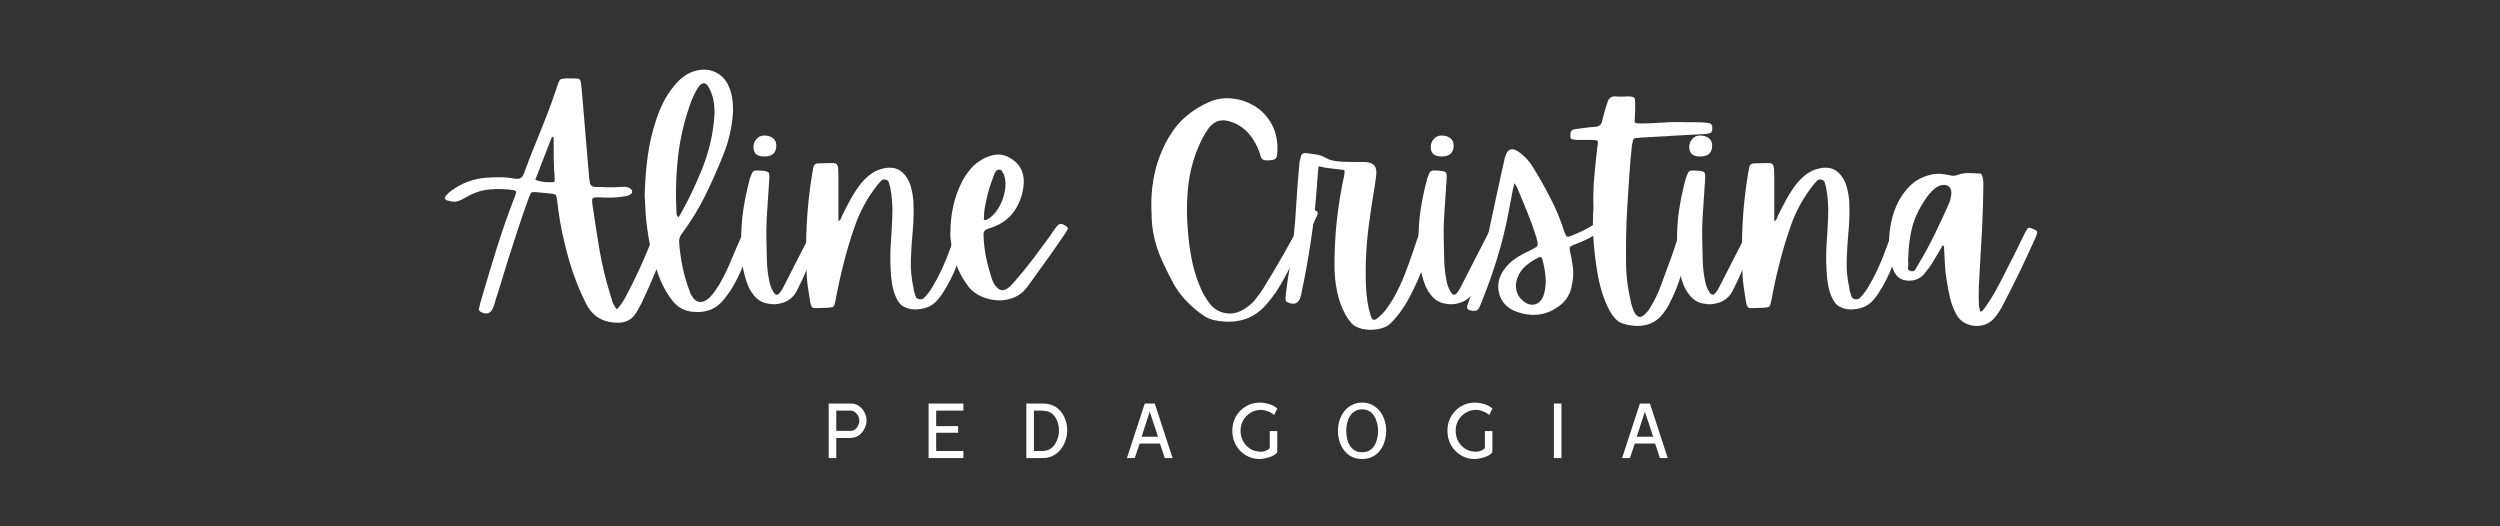 <svg xmlns="http://www.w3.org/2000/svg" xmlns:xlink="http://www.w3.org/1999/xlink" width="494" zoomAndPan="magnify" viewBox="0 0 370.5 78" height="104" preserveAspectRatio="xMidYMid meet" version="1.0"><rect x="0" y="0" width="370.5" height="78" fill="#333333" stroke="none"/><defs><g/></defs><g fill="#ffffff" fill-opacity="1"><g transform="translate(69.222, 44.942)"><g><path d="M 21.203 -1.344 C 21.305 -0.969 21.422 -0.586 21.547 -0.203 C 21.68 0.172 21.895 0.539 22.188 0.906 C 22.445 0.645 22.676 0.367 22.875 0.078 C 23.07 -0.211 23.25 -0.5 23.406 -0.781 C 25.508 -4.695 27.27 -8.773 28.688 -13.016 C 28.738 -13.18 28.789 -13.367 28.844 -13.578 C 28.945 -13.961 29.195 -14.102 29.594 -14 C 29.719 -13.945 29.836 -13.914 29.953 -13.906 C 30.078 -13.895 30.203 -13.875 30.328 -13.844 C 30.805 -13.738 30.992 -13.438 30.891 -12.938 C 30.754 -12.469 30.613 -11.988 30.469 -11.5 C 30.32 -11.02 30.172 -10.547 30.016 -10.078 C 29.41 -8.367 28.758 -6.676 28.062 -5 C 27.375 -3.32 26.633 -1.656 25.844 0 C 25.688 0.312 25.52 0.617 25.344 0.922 C 25.176 1.223 24.988 1.52 24.781 1.812 C 24.227 2.469 23.52 2.82 22.656 2.875 C 21.562 2.926 20.598 2.738 19.766 2.312 C 18.941 1.895 18.254 1.191 17.703 0.203 C 16.973 -1.242 16.344 -2.711 15.812 -4.203 C 15.289 -5.703 14.848 -7.227 14.484 -8.781 C 14.211 -9.852 13.984 -10.926 13.797 -12 C 13.617 -13.07 13.469 -14.145 13.344 -15.219 C 13.289 -15.695 13.219 -15.977 13.125 -16.062 C 13.031 -16.156 12.734 -16.227 12.234 -16.281 C 11.922 -16.312 11.613 -16.336 11.312 -16.359 C 11.008 -16.391 10.703 -16.422 10.391 -16.453 C 9.941 -16.504 9.664 -16.492 9.562 -16.422 C 9.457 -16.359 9.328 -16.117 9.172 -15.703 C 8.617 -14.18 8.086 -12.645 7.578 -11.094 C 7.066 -9.551 6.562 -7.988 6.062 -6.406 C 5.77 -5.469 5.477 -4.52 5.188 -3.562 C 4.906 -2.602 4.602 -1.641 4.281 -0.672 C 4.156 -0.191 4.023 0.227 3.891 0.594 C 3.523 1.531 2.895 1.754 2 1.266 C 1.789 1.129 1.711 0.969 1.766 0.781 C 1.797 0.656 1.828 0.52 1.859 0.375 C 1.898 0.227 1.938 0.078 1.969 -0.078 C 2.727 -2.703 3.516 -5.32 4.328 -7.938 C 5.141 -10.562 6.047 -13.16 7.047 -15.734 C 7.066 -15.816 7.098 -15.898 7.141 -15.984 C 7.18 -16.078 7.211 -16.164 7.234 -16.25 C 7.336 -16.539 7.223 -16.711 6.891 -16.766 C 5.648 -16.941 4.441 -16.973 3.266 -16.859 C 2.086 -16.742 0.945 -16.359 -0.156 -15.703 C -0.289 -15.617 -0.426 -15.547 -0.562 -15.484 C -0.707 -15.422 -0.859 -15.348 -1.016 -15.266 C -1.336 -15.109 -1.648 -15.035 -1.953 -15.047 C -2.254 -15.055 -2.562 -15.113 -2.875 -15.219 C -3.344 -15.352 -3.422 -15.602 -3.109 -15.969 C -2.867 -16.258 -2.594 -16.508 -2.281 -16.719 C -0.727 -17.844 0.988 -18.473 2.875 -18.609 C 3.582 -18.66 4.297 -18.68 5.016 -18.672 C 5.734 -18.66 6.461 -18.586 7.203 -18.453 C 7.773 -18.367 8.164 -18.594 8.375 -19.125 C 9.133 -21.164 9.926 -23.188 10.75 -25.188 C 11.582 -27.195 12.352 -29.227 13.062 -31.281 C 13.164 -31.539 13.242 -31.789 13.297 -32.031 C 13.504 -32.656 13.672 -33.023 13.797 -33.141 C 13.93 -33.266 14.328 -33.328 14.984 -33.328 C 15.641 -33.328 16.094 -33.316 16.344 -33.297 C 16.594 -33.285 16.75 -33.16 16.812 -32.922 C 16.883 -32.691 16.945 -32.234 17 -31.547 C 17.176 -29.367 17.359 -27.195 17.547 -25.031 C 17.734 -22.875 17.914 -20.719 18.094 -18.562 C 18.094 -18.488 18.102 -18.406 18.125 -18.312 C 18.156 -18.219 18.172 -18.117 18.172 -18.016 C 18.203 -17.516 18.492 -17.254 19.047 -17.234 C 19.648 -17.234 20.258 -17.219 20.875 -17.188 C 21.488 -17.164 22.098 -17.18 22.703 -17.234 C 22.91 -17.254 23.125 -17.266 23.344 -17.266 C 23.57 -17.266 23.789 -17.211 24 -17.109 C 24.133 -17.035 24.242 -16.957 24.328 -16.875 C 24.422 -16.801 24.469 -16.688 24.469 -16.531 C 24.469 -16.395 24.422 -16.289 24.328 -16.219 C 24.242 -16.156 24.148 -16.098 24.047 -16.047 C 23.91 -15.973 23.754 -15.922 23.578 -15.891 C 23.41 -15.867 23.25 -15.844 23.094 -15.812 C 22.488 -15.707 21.879 -15.656 21.266 -15.656 C 20.648 -15.656 20.039 -15.672 19.438 -15.703 C 18.988 -15.703 18.719 -15.656 18.625 -15.562 C 18.531 -15.469 18.508 -15.195 18.562 -14.75 C 18.883 -12.5 19.234 -10.25 19.609 -8 C 19.992 -5.758 20.523 -3.539 21.203 -1.344 Z M 12.594 -24.703 C 12.164 -23.629 11.75 -22.562 11.344 -21.5 C 10.938 -20.438 10.523 -19.367 10.109 -18.297 C 10.504 -18.141 10.879 -18.039 11.234 -18 C 11.586 -17.957 11.938 -17.938 12.281 -17.938 C 12.645 -17.914 12.859 -17.938 12.922 -18 C 12.984 -18.062 13.004 -18.289 12.984 -18.688 C 12.898 -19.551 12.852 -20.426 12.844 -21.312 C 12.832 -22.207 12.828 -23.102 12.828 -24 C 12.828 -24.102 12.832 -24.219 12.844 -24.344 C 12.852 -24.477 12.77 -24.598 12.594 -24.703 Z M 12.594 -24.703 "/></g></g></g><g fill="#ffffff" fill-opacity="1"><g transform="translate(97.071, 44.942)"><g><path d="M -1.375 -13.094 C -1.406 -13.625 -1.43 -14.145 -1.453 -14.656 C -1.484 -15.164 -1.508 -15.602 -1.531 -15.969 C -1.477 -18.02 -1.328 -19.969 -1.078 -21.812 C -0.828 -23.664 -0.398 -25.484 0.203 -27.266 C 0.484 -28.129 0.828 -28.969 1.234 -29.781 C 1.641 -30.594 2.133 -31.352 2.719 -32.062 C 3.188 -32.695 3.723 -33.227 4.328 -33.656 C 4.93 -34.094 5.641 -34.391 6.453 -34.547 C 7.422 -34.723 8.312 -34.594 9.125 -34.156 C 9.938 -33.727 10.539 -33.055 10.938 -32.141 C 11.227 -31.461 11.41 -30.773 11.484 -30.078 C 11.566 -29.379 11.582 -28.676 11.531 -27.969 C 11.375 -25.977 10.926 -24.039 10.188 -22.156 C 9.352 -20.051 8.441 -17.992 7.453 -15.984 C 6.473 -13.984 5.301 -12.078 3.938 -10.266 C 3.676 -9.898 3.555 -9.52 3.578 -9.125 C 3.66 -7.844 3.832 -6.578 4.094 -5.328 C 4.352 -4.086 4.719 -2.863 5.188 -1.656 C 5.188 -1.602 5.195 -1.551 5.219 -1.5 C 5.25 -1.445 5.281 -1.395 5.312 -1.344 C 6.02 0.02 6.953 0.18 8.109 -0.859 C 8.391 -1.148 8.648 -1.469 8.891 -1.812 C 9.129 -2.156 9.352 -2.492 9.562 -2.828 C 10.219 -3.984 10.797 -5.172 11.297 -6.391 C 11.797 -7.609 12.316 -8.812 12.859 -10 C 12.91 -10.102 12.957 -10.207 13 -10.312 C 13.039 -10.414 13.086 -10.52 13.141 -10.625 C 13.297 -10.969 13.523 -11.176 13.828 -11.25 C 14.129 -11.332 14.438 -11.27 14.75 -11.062 C 14.883 -10.977 14.953 -10.859 14.953 -10.703 C 14.922 -10.566 14.895 -10.461 14.875 -10.391 C 14.32 -8.941 13.773 -7.492 13.234 -6.047 C 12.703 -4.609 12.031 -3.234 11.219 -1.922 C 11.062 -1.691 10.895 -1.461 10.719 -1.234 C 10.551 -1.016 10.391 -0.801 10.234 -0.594 C 9.629 0.164 8.938 0.691 8.156 0.984 C 7.383 1.273 6.531 1.367 5.594 1.266 C 4.383 1.16 3.398 0.633 2.641 -0.312 C 2.141 -0.945 1.703 -1.617 1.328 -2.328 C 0.961 -3.035 0.648 -3.77 0.391 -4.531 C -0.109 -5.914 -0.492 -7.32 -0.766 -8.75 C -1.047 -10.176 -1.25 -11.625 -1.375 -13.094 Z M 3.188 -13.344 C 3.188 -13.258 3.195 -13.164 3.219 -13.062 C 3.25 -12.957 3.344 -12.852 3.5 -12.75 C 3.633 -12.957 3.754 -13.16 3.859 -13.359 C 3.961 -13.555 4.066 -13.742 4.172 -13.922 C 4.691 -14.867 5.176 -15.828 5.625 -16.797 C 6.07 -17.766 6.504 -18.75 6.922 -19.75 C 7.453 -21.062 7.879 -22.398 8.203 -23.766 C 8.523 -25.129 8.727 -26.52 8.812 -27.938 C 8.844 -28.613 8.801 -29.273 8.688 -29.922 C 8.582 -30.566 8.375 -31.203 8.062 -31.828 C 7.562 -32.828 7 -32.867 6.375 -31.953 C 6.164 -31.629 5.984 -31.301 5.828 -30.969 C 5.672 -30.645 5.523 -30.316 5.391 -29.984 C 4.391 -27.273 3.734 -24.535 3.422 -21.766 C 3.109 -19.004 3.031 -16.195 3.188 -13.344 Z M 3.188 -13.344 "/></g></g></g><g fill="#ffffff" fill-opacity="1"><g transform="translate(110.051, 44.942)"><g><path d="M 11.562 -11.531 C 11.883 -11.395 12.035 -11.227 12.016 -11.031 C 12.004 -10.832 11.945 -10.629 11.844 -10.422 C 11.375 -9.328 10.895 -8.211 10.406 -7.078 C 9.914 -5.953 9.426 -4.828 8.938 -3.703 C 8.77 -3.359 8.609 -3.02 8.453 -2.688 C 8.297 -2.363 8.129 -2.031 7.953 -1.688 C 7.504 -0.926 6.879 -0.398 6.078 -0.109 C 5.273 0.172 4.453 0.219 3.609 0.031 C 2.773 -0.145 2.098 -0.586 1.578 -1.297 C 1.234 -1.742 0.961 -2.219 0.766 -2.719 C 0.566 -3.219 0.406 -3.727 0.281 -4.25 C 0.062 -5.062 -0.078 -5.883 -0.141 -6.719 C -0.203 -7.562 -0.223 -8.352 -0.203 -9.094 C -0.223 -10.719 -0.125 -12.273 0.094 -13.766 C 0.32 -15.266 0.629 -16.75 1.016 -18.219 C 1.047 -18.375 1.094 -18.531 1.156 -18.688 C 1.227 -18.844 1.289 -19 1.344 -19.156 C 1.469 -19.531 1.711 -19.703 2.078 -19.672 C 2.16 -19.672 2.227 -19.672 2.281 -19.672 C 2.332 -19.672 2.383 -19.672 2.438 -19.672 C 3.227 -19.641 3.691 -19.551 3.828 -19.406 C 3.973 -19.27 4.008 -18.82 3.938 -18.062 C 3.832 -16.488 3.727 -14.926 3.625 -13.375 C 3.52 -11.832 3.492 -10.285 3.547 -8.734 C 3.566 -7.867 3.586 -7.008 3.609 -6.156 C 3.641 -5.301 3.734 -4.457 3.891 -3.625 C 3.941 -3.281 4.02 -2.945 4.125 -2.625 C 4.227 -2.312 4.363 -2.016 4.531 -1.734 C 4.863 -1.129 5.219 -1.102 5.594 -1.656 C 5.75 -1.863 5.883 -2.082 6 -2.312 C 6.113 -2.551 6.238 -2.789 6.375 -3.031 C 7.031 -4.289 7.676 -5.555 8.312 -6.828 C 8.957 -8.098 9.609 -9.363 10.266 -10.625 C 10.297 -10.695 10.328 -10.766 10.359 -10.828 C 10.398 -10.898 10.438 -10.977 10.469 -11.062 C 10.645 -11.395 10.789 -11.582 10.906 -11.625 C 11.031 -11.664 11.25 -11.633 11.562 -11.531 Z M 3.312 -21.75 C 2.207 -21.727 1.641 -22.164 1.609 -23.062 C 1.586 -23.551 1.734 -23.973 2.047 -24.328 C 2.359 -24.68 2.738 -24.859 3.188 -24.859 C 3.738 -24.859 4.176 -24.727 4.5 -24.469 C 4.832 -24.207 5 -23.844 5 -23.375 C 5 -22.32 4.438 -21.781 3.312 -21.75 Z M 3.312 -21.75 "/></g></g></g><g fill="#ffffff" fill-opacity="1"><g transform="translate(120.553, 44.942)"><g><path d="M 22.109 -11.484 C 22.473 -11.41 22.707 -11.312 22.812 -11.188 C 22.926 -11.07 22.926 -10.832 22.812 -10.469 C 22.395 -8.863 21.895 -7.301 21.312 -5.781 C 20.738 -4.258 20.008 -2.816 19.125 -1.453 C 18.75 -0.898 18.367 -0.441 17.984 -0.078 C 17.43 0.422 16.723 0.734 15.859 0.859 C 14.992 0.992 14.234 0.906 13.578 0.594 C 13.203 0.438 12.91 0.211 12.703 -0.078 C 12.492 -0.367 12.312 -0.695 12.156 -1.062 C 11.914 -1.664 11.742 -2.285 11.641 -2.922 C 11.535 -3.566 11.473 -4.219 11.453 -4.875 C 11.367 -6.219 11.375 -7.551 11.469 -8.875 C 11.562 -10.195 11.633 -11.523 11.688 -12.859 C 11.758 -14.305 11.656 -15.75 11.375 -17.188 C 11.32 -17.406 11.258 -17.633 11.188 -17.875 C 11.125 -18.125 10.945 -18.273 10.656 -18.328 C 10.395 -18.379 10.188 -18.32 10.031 -18.156 C 9.875 -17.988 9.719 -17.812 9.562 -17.625 C 8.062 -15.758 6.922 -13.703 6.141 -11.453 C 5.504 -9.641 4.953 -7.805 4.484 -5.953 C 4.016 -4.109 3.609 -2.254 3.266 -0.391 C 3.16 0.129 3.055 0.426 2.953 0.5 C 2.848 0.582 2.547 0.641 2.047 0.672 C 1.859 0.672 1.672 0.676 1.484 0.688 C 1.305 0.695 1.125 0.703 0.938 0.703 C 0.344 0.754 -0.023 0.723 -0.172 0.609 C -0.316 0.492 -0.43 0.16 -0.516 -0.391 C -0.617 -1.078 -0.723 -1.758 -0.828 -2.438 C -0.93 -3.125 -0.992 -3.805 -1.016 -4.484 C -1.129 -6.973 -1.117 -9.457 -0.984 -11.938 C -0.848 -14.414 -0.57 -16.891 -0.156 -19.359 C -0.156 -19.461 -0.133 -19.566 -0.094 -19.672 C -0.062 -19.773 -0.047 -19.879 -0.047 -19.984 C 0.016 -20.516 0.316 -20.766 0.859 -20.734 C 1.492 -20.734 2.164 -20.75 2.875 -20.781 C 3.344 -20.801 3.602 -20.562 3.656 -20.062 C 3.688 -19.719 3.703 -19.414 3.703 -19.156 C 3.703 -18.188 3.703 -17.207 3.703 -16.219 C 3.703 -15.238 3.703 -14.254 3.703 -13.266 C 3.703 -13.098 3.703 -12.922 3.703 -12.734 C 3.703 -12.555 3.703 -12.352 3.703 -12.125 C 3.91 -12.281 4.047 -12.445 4.109 -12.625 C 4.172 -12.812 4.242 -12.984 4.328 -13.141 C 4.723 -13.953 5.133 -14.742 5.562 -15.516 C 6 -16.297 6.492 -17.039 7.047 -17.75 C 7.492 -18.289 7.984 -18.758 8.516 -19.156 C 9.055 -19.551 9.68 -19.828 10.391 -19.984 C 11.961 -20.348 13.156 -19.82 13.969 -18.406 C 14.227 -17.938 14.414 -17.438 14.531 -16.906 C 14.656 -16.383 14.742 -15.863 14.797 -15.344 C 14.848 -14.582 14.863 -13.82 14.844 -13.062 C 14.832 -12.301 14.789 -11.539 14.719 -10.781 C 14.582 -9.363 14.488 -7.938 14.438 -6.5 C 14.383 -5.07 14.516 -3.656 14.828 -2.25 C 14.828 -2.164 14.832 -2.086 14.844 -2.016 C 14.863 -1.953 14.883 -1.883 14.906 -1.812 C 14.988 -1.57 15.062 -1.32 15.125 -1.062 C 15.188 -0.801 15.379 -0.645 15.703 -0.594 C 15.984 -0.539 16.223 -0.613 16.422 -0.812 C 16.617 -1.008 16.797 -1.211 16.953 -1.422 C 17.211 -1.734 17.445 -2.078 17.656 -2.453 C 17.875 -2.836 18.086 -3.211 18.297 -3.578 C 18.898 -4.734 19.438 -5.914 19.906 -7.125 C 20.375 -8.332 20.82 -9.551 21.25 -10.781 C 21.301 -10.988 21.367 -11.176 21.453 -11.344 C 21.547 -11.52 21.766 -11.566 22.109 -11.484 Z M 22.109 -11.484 "/></g></g></g><g fill="#ffffff" fill-opacity="1"><g transform="translate(141.478, 44.942)"><g><path d="M 16.484 -11.453 C 16.742 -11.297 16.832 -11.133 16.75 -10.969 C 16.676 -10.812 16.586 -10.656 16.484 -10.5 C 15.566 -9.133 14.629 -7.785 13.672 -6.453 C 12.711 -5.117 11.75 -3.781 10.781 -2.438 C 10.207 -1.676 9.523 -1.141 8.734 -0.828 C 7.941 -0.516 7.133 -0.383 6.312 -0.438 C 5.488 -0.488 4.707 -0.676 3.969 -1 C 3.238 -1.332 2.633 -1.773 2.156 -2.328 C 1.457 -3.211 0.895 -4.16 0.469 -5.172 C 0.051 -6.18 -0.25 -7.25 -0.438 -8.375 C -0.508 -8.77 -0.566 -9.172 -0.609 -9.578 C -0.648 -9.984 -0.656 -10.395 -0.625 -10.812 C -0.602 -12.07 -0.453 -13.312 -0.172 -14.531 C 0.098 -15.75 0.535 -16.938 1.141 -18.094 C 1.484 -18.75 1.895 -19.359 2.375 -19.922 C 2.863 -20.492 3.438 -20.961 4.094 -21.328 C 4.82 -21.742 5.551 -21.977 6.281 -22.031 C 7.02 -22.082 7.758 -21.859 8.5 -21.359 C 9.227 -20.859 9.723 -20.254 9.984 -19.547 C 10.254 -18.836 10.32 -18.051 10.188 -17.188 C 9.957 -15.645 9.414 -14.348 8.562 -13.297 C 7.707 -12.242 6.52 -11.5 5 -11.062 C 4.5 -10.926 4.258 -10.625 4.281 -10.156 C 4.312 -9.02 4.438 -7.906 4.656 -6.812 C 4.883 -5.727 5.172 -4.664 5.516 -3.625 C 5.672 -3.145 5.914 -2.723 6.25 -2.359 C 6.727 -1.859 7.254 -1.805 7.828 -2.203 C 8.035 -2.336 8.219 -2.488 8.375 -2.656 C 8.531 -2.82 8.691 -3 8.859 -3.188 C 9.797 -4.258 10.695 -5.363 11.562 -6.5 C 12.426 -7.645 13.281 -8.797 14.125 -9.953 C 14.281 -10.191 14.441 -10.438 14.609 -10.688 C 14.785 -10.938 14.961 -11.176 15.141 -11.406 C 15.359 -11.645 15.555 -11.766 15.734 -11.766 C 15.922 -11.766 16.172 -11.66 16.484 -11.453 Z M 4.922 -16.25 C 4.766 -15.625 4.625 -14.988 4.5 -14.344 C 4.383 -13.695 4.328 -13.035 4.328 -12.359 C 4.461 -12.328 4.57 -12.32 4.656 -12.344 C 4.75 -12.375 4.836 -12.414 4.922 -12.469 C 5.547 -12.832 6.082 -13.395 6.531 -14.156 C 6.977 -14.926 7.281 -15.742 7.438 -16.609 C 7.594 -17.473 7.566 -18.242 7.359 -18.922 C 7.328 -18.953 7.312 -18.984 7.312 -19.016 C 7.312 -19.055 7.301 -19.094 7.281 -19.125 C 7.195 -19.281 7.109 -19.43 7.016 -19.578 C 6.93 -19.723 6.797 -19.797 6.609 -19.797 C 6.422 -19.816 6.273 -19.758 6.172 -19.625 C 6.066 -19.5 5.977 -19.359 5.906 -19.203 C 5.719 -18.703 5.535 -18.207 5.359 -17.719 C 5.191 -17.238 5.047 -16.75 4.922 -16.25 Z M 4.922 -16.25 "/></g></g></g><g fill="#ffffff" fill-opacity="1"><g transform="translate(156.307, 44.942)"><g/></g></g><g fill="#ffffff" fill-opacity="1"><g transform="translate(168.658, 44.942)"><g><path d="M 2.25 -10.469 C 2.133 -11.094 2.062 -11.734 2.031 -12.391 C 2.008 -13.047 1.988 -13.691 1.969 -14.328 C 1.938 -16.129 2.125 -17.875 2.531 -19.562 C 2.938 -21.258 3.586 -22.895 4.484 -24.469 C 5.223 -25.758 6.113 -26.848 7.156 -27.734 C 8.207 -28.629 9.398 -29.352 10.734 -29.906 C 11.766 -30.32 12.844 -30.469 13.969 -30.344 C 15.094 -30.227 16.145 -29.883 17.125 -29.312 C 18.113 -28.738 18.926 -27.953 19.562 -26.953 C 20.207 -25.953 20.57 -24.77 20.656 -23.406 C 20.656 -23.227 20.656 -23.004 20.656 -22.734 C 20.656 -22.023 20.562 -21.586 20.375 -21.422 C 20.195 -21.254 19.754 -21.172 19.047 -21.172 C 18.566 -21.172 18.273 -21.379 18.172 -21.797 C 17.91 -22.742 17.531 -23.582 17.031 -24.312 C 16.613 -24.969 16.113 -25.52 15.531 -25.969 C 14.957 -26.414 14.305 -26.742 13.578 -26.953 C 12.285 -27.348 11.234 -26.992 10.422 -25.891 C 10.035 -25.336 9.695 -24.766 9.406 -24.172 C 9.113 -23.586 8.848 -22.977 8.609 -22.344 C 7.93 -20.457 7.516 -18.535 7.359 -16.578 C 7.203 -14.629 7.211 -12.672 7.391 -10.703 C 7.492 -9.336 7.672 -7.992 7.922 -6.672 C 8.172 -5.348 8.547 -4.055 9.047 -2.797 C 9.234 -2.316 9.441 -1.852 9.672 -1.406 C 9.91 -0.969 10.176 -0.551 10.469 -0.156 C 11.094 0.738 11.906 1.273 12.906 1.453 C 13.906 1.641 14.863 1.43 15.781 0.828 C 16.383 0.461 16.898 0.02 17.328 -0.5 C 17.766 -1.031 18.164 -1.582 18.531 -2.156 C 20.625 -5.539 22.594 -8.992 24.438 -12.516 C 24.508 -12.672 24.582 -12.82 24.656 -12.969 C 24.738 -13.113 24.82 -13.266 24.906 -13.422 C 25.094 -13.805 25.422 -13.945 25.891 -13.844 C 26.285 -13.77 26.52 -13.664 26.594 -13.531 C 26.676 -13.406 26.625 -13.156 26.438 -12.781 C 25.883 -11.582 25.285 -10.395 24.641 -9.219 C 24.004 -8.051 23.367 -6.879 22.734 -5.703 C 22.367 -5.023 22.008 -4.359 21.656 -3.703 C 21.301 -3.047 20.914 -2.391 20.5 -1.734 C 20.051 -1.098 19.551 -0.453 19 0.203 C 17.926 1.398 16.734 2.16 15.422 2.484 C 14.109 2.816 12.707 2.816 11.219 2.484 C 10.738 2.379 10.301 2.203 9.906 1.953 C 9.52 1.703 9.145 1.43 8.781 1.141 C 8.094 0.586 7.457 -0.004 6.875 -0.641 C 6.301 -1.285 5.789 -1.988 5.344 -2.75 C 4.664 -3.988 4.047 -5.234 3.484 -6.484 C 2.922 -7.742 2.508 -9.07 2.25 -10.469 Z M 2.25 -10.469 "/></g></g></g><g fill="#ffffff" fill-opacity="1"><g transform="translate(191.628, 44.942)"><g><path d="M 7.594 -19 C 7.594 -19.102 7.602 -19.211 7.625 -19.328 C 7.656 -19.453 7.645 -19.594 7.594 -19.75 C 6.969 -19.832 6.332 -19.906 5.688 -19.969 C 5.039 -20.031 4.406 -20.141 3.781 -20.297 C 3.727 -19.691 3.676 -19.109 3.625 -18.547 C 3.57 -17.984 3.531 -17.426 3.5 -16.875 C 3.312 -14.281 3.02 -11.691 2.625 -9.109 C 2.238 -6.523 1.77 -3.945 1.219 -1.375 C 1.219 -1.32 1.211 -1.27 1.203 -1.219 C 1.191 -1.164 1.172 -1.113 1.141 -1.062 C 0.879 0.008 0.238 0.32 -0.781 -0.125 C -0.938 -0.176 -1.031 -0.258 -1.062 -0.375 C -1.094 -0.488 -1.109 -0.613 -1.109 -0.75 C -1.078 -1.25 -1.023 -1.742 -0.953 -2.234 C -0.891 -2.734 -0.82 -3.234 -0.75 -3.734 C -0.406 -5.629 -0.133 -7.531 0.062 -9.438 C 0.258 -11.352 0.41 -13.281 0.516 -15.219 C 0.566 -16.145 0.629 -17.055 0.703 -17.953 C 0.785 -18.859 0.863 -19.758 0.938 -20.656 C 0.938 -20.812 0.957 -20.961 1 -21.109 C 1.039 -21.254 1.078 -21.391 1.109 -21.516 C 1.16 -22.098 1.484 -22.336 2.078 -22.234 C 2.555 -22.18 3.016 -22.117 3.453 -22.047 C 3.898 -21.984 4.336 -21.832 4.766 -21.594 C 5.148 -21.363 5.562 -21.207 6 -21.125 C 6.438 -21.051 6.875 -21 7.312 -20.969 C 7.844 -20.945 8.367 -20.938 8.891 -20.938 C 9.41 -20.938 9.938 -20.938 10.469 -20.938 C 11.195 -20.938 11.711 -20.77 12.016 -20.438 C 12.316 -20.113 12.414 -19.582 12.312 -18.844 C 12.188 -17.844 12.035 -16.836 11.859 -15.828 C 11.691 -14.828 11.539 -13.828 11.406 -12.828 C 11.145 -11.098 10.961 -9.375 10.859 -7.656 C 10.754 -5.938 10.738 -4.211 10.812 -2.484 C 10.844 -1.773 10.91 -1.055 11.016 -0.328 C 11.117 0.391 11.273 1.086 11.484 1.766 C 11.617 2.191 11.77 2.422 11.938 2.453 C 12.113 2.492 12.359 2.367 12.672 2.078 C 13.141 1.691 13.551 1.25 13.906 0.75 C 14.258 0.25 14.594 -0.258 14.906 -0.781 C 15.539 -1.914 16.086 -3.07 16.547 -4.25 C 17.004 -5.426 17.441 -6.633 17.859 -7.875 C 18.117 -8.688 18.398 -9.504 18.703 -10.328 C 19.004 -11.148 19.301 -11.969 19.594 -12.781 C 19.645 -12.914 19.703 -13.055 19.766 -13.203 C 19.836 -13.348 19.953 -13.43 20.109 -13.453 C 20.336 -13.453 20.578 -13.438 20.828 -13.406 C 21.078 -13.383 21.305 -13.312 21.516 -13.188 C 21.598 -13.125 21.641 -13.047 21.641 -12.953 C 21.641 -12.867 21.625 -12.773 21.594 -12.672 C 21.539 -12.461 21.488 -12.25 21.438 -12.031 C 21.383 -11.82 21.332 -11.613 21.281 -11.406 C 20.727 -9.594 20.145 -7.805 19.531 -6.047 C 18.914 -4.297 18.16 -2.582 17.266 -0.906 C 16.898 -0.195 16.488 0.473 16.031 1.109 C 15.57 1.754 15.055 2.367 14.484 2.953 C 14.035 3.398 13.414 3.691 12.625 3.828 C 11.844 3.973 11.078 3.969 10.328 3.812 C 9.578 3.656 9.02 3.367 8.656 2.953 C 8.312 2.555 8.008 2.125 7.75 1.656 C 7.176 0.582 6.77 -0.539 6.531 -1.719 C 6.289 -2.906 6.16 -4.102 6.141 -5.312 C 6.109 -9.875 6.594 -14.438 7.594 -19 Z M 7.594 -19 "/></g></g></g><g fill="#ffffff" fill-opacity="1"><g transform="translate(210.43, 44.942)"><g><path d="M 11.562 -11.531 C 11.883 -11.395 12.035 -11.227 12.016 -11.031 C 12.004 -10.832 11.945 -10.629 11.844 -10.422 C 11.375 -9.328 10.895 -8.211 10.406 -7.078 C 9.914 -5.953 9.426 -4.828 8.938 -3.703 C 8.77 -3.359 8.609 -3.02 8.453 -2.688 C 8.297 -2.363 8.129 -2.031 7.953 -1.688 C 7.504 -0.926 6.879 -0.398 6.078 -0.109 C 5.273 0.172 4.453 0.219 3.609 0.031 C 2.773 -0.145 2.098 -0.586 1.578 -1.297 C 1.234 -1.742 0.961 -2.219 0.766 -2.719 C 0.566 -3.219 0.406 -3.727 0.281 -4.25 C 0.062 -5.062 -0.078 -5.883 -0.141 -6.719 C -0.203 -7.562 -0.223 -8.352 -0.203 -9.094 C -0.223 -10.719 -0.125 -12.273 0.094 -13.766 C 0.32 -15.266 0.629 -16.75 1.016 -18.219 C 1.047 -18.375 1.094 -18.531 1.156 -18.688 C 1.227 -18.844 1.289 -19 1.344 -19.156 C 1.469 -19.531 1.711 -19.703 2.078 -19.672 C 2.16 -19.672 2.227 -19.672 2.281 -19.672 C 2.332 -19.672 2.383 -19.672 2.438 -19.672 C 3.227 -19.641 3.691 -19.551 3.828 -19.406 C 3.973 -19.27 4.008 -18.82 3.938 -18.062 C 3.832 -16.488 3.727 -14.926 3.625 -13.375 C 3.52 -11.832 3.492 -10.285 3.547 -8.734 C 3.566 -7.867 3.586 -7.008 3.609 -6.156 C 3.641 -5.301 3.734 -4.457 3.891 -3.625 C 3.941 -3.281 4.02 -2.945 4.125 -2.625 C 4.227 -2.312 4.363 -2.016 4.531 -1.734 C 4.863 -1.129 5.219 -1.102 5.594 -1.656 C 5.75 -1.863 5.883 -2.082 6 -2.312 C 6.113 -2.551 6.238 -2.789 6.375 -3.031 C 7.031 -4.289 7.676 -5.555 8.312 -6.828 C 8.957 -8.098 9.609 -9.363 10.266 -10.625 C 10.297 -10.695 10.328 -10.766 10.359 -10.828 C 10.398 -10.898 10.438 -10.977 10.469 -11.062 C 10.645 -11.395 10.789 -11.582 10.906 -11.625 C 11.031 -11.664 11.25 -11.633 11.562 -11.531 Z M 3.312 -21.75 C 2.207 -21.727 1.641 -22.164 1.609 -23.062 C 1.586 -23.551 1.734 -23.973 2.047 -24.328 C 2.359 -24.68 2.738 -24.859 3.188 -24.859 C 3.738 -24.859 4.176 -24.727 4.5 -24.469 C 4.832 -24.207 5 -23.844 5 -23.375 C 5 -22.32 4.438 -21.781 3.312 -21.75 Z M 3.312 -21.75 "/></g></g></g><g fill="#ffffff" fill-opacity="1"><g transform="translate(220.932, 44.942)"><g><path d="M 3.891 -17.188 C 3.836 -17.27 3.785 -17.359 3.734 -17.453 C 3.68 -17.547 3.602 -17.656 3.5 -17.781 C 3.312 -17.051 3.16 -16.344 3.047 -15.656 C 2.93 -14.977 2.805 -14.312 2.672 -13.656 C 2.223 -11.27 1.645 -8.926 0.938 -6.625 C 0.227 -4.332 -0.582 -2.07 -1.5 0.156 C -1.676 0.656 -1.859 0.953 -2.047 1.047 C -2.234 1.141 -2.547 1.145 -2.984 1.062 C -3.43 0.977 -3.594 0.727 -3.469 0.312 C -3.332 -0.031 -3.211 -0.379 -3.109 -0.734 C -3.004 -1.086 -2.883 -1.445 -2.75 -1.812 C -1.812 -4.562 -1.023 -7.352 -0.391 -10.188 C 0.234 -13.02 0.848 -15.867 1.453 -18.734 C 1.555 -19.203 1.66 -19.672 1.766 -20.141 C 1.867 -20.617 1.973 -21.078 2.078 -21.516 C 2.422 -22.91 3.156 -23.188 4.281 -22.344 C 5.07 -21.738 5.703 -21.055 6.172 -20.297 C 7.117 -18.773 8.004 -17.211 8.828 -15.609 C 9.66 -14.016 10.348 -12.352 10.891 -10.625 C 11.055 -10.176 11.191 -9.926 11.297 -9.875 C 11.398 -9.82 11.688 -9.891 12.156 -10.078 C 12.758 -10.336 13.348 -10.609 13.922 -10.891 C 14.504 -11.18 15.055 -11.508 15.578 -11.875 C 15.711 -11.988 15.848 -12.086 15.984 -12.172 C 16.129 -12.266 16.285 -12.336 16.453 -12.391 C 16.922 -12.492 17.234 -12.363 17.391 -12 C 17.473 -11.844 17.469 -11.703 17.375 -11.578 C 17.281 -11.461 17.18 -11.352 17.078 -11.25 C 16.629 -10.938 16.164 -10.625 15.688 -10.312 C 15.219 -10 14.738 -9.723 14.25 -9.484 C 13.977 -9.348 13.703 -9.223 13.422 -9.109 C 13.148 -8.992 12.883 -8.883 12.625 -8.781 C 12.102 -8.594 11.805 -8.438 11.734 -8.312 C 11.672 -8.195 11.691 -7.891 11.797 -7.391 C 11.879 -7.109 11.941 -6.816 11.984 -6.516 C 12.023 -6.211 12.07 -5.914 12.125 -5.625 C 12.227 -5.051 12.254 -4.477 12.203 -3.906 C 12.148 -3.344 12.055 -2.773 11.922 -2.203 C 11.609 -1.023 10.926 -0.094 9.875 0.594 C 8.957 1.219 7.992 1.582 6.984 1.688 C 5.973 1.789 4.957 1.66 3.938 1.297 C 3.02 0.984 2.316 0.488 1.828 -0.188 C 1.348 -0.875 1.109 -1.633 1.109 -2.469 C 1.109 -3.312 1.379 -4.129 1.922 -4.922 C 2.422 -5.629 3.004 -6.203 3.672 -6.641 C 4.348 -7.086 5.066 -7.484 5.828 -7.828 C 6.266 -8.035 6.566 -8.203 6.734 -8.328 C 6.91 -8.461 6.984 -8.633 6.953 -8.844 C 6.93 -9.062 6.859 -9.395 6.734 -9.844 C 6.336 -11.094 5.891 -12.328 5.391 -13.547 C 4.891 -14.773 4.391 -15.988 3.891 -17.188 Z M 7.797 -1.062 C 7.922 -1.426 8.008 -1.797 8.062 -2.172 C 8.113 -2.555 8.141 -2.906 8.141 -3.219 C 8.141 -3.82 8.094 -4.379 8 -4.891 C 7.914 -5.41 7.805 -5.914 7.672 -6.406 C 7.586 -6.832 7.379 -6.953 7.047 -6.766 C 6.359 -6.422 5.738 -6.016 5.188 -5.547 C 4.633 -5.078 4.219 -4.473 3.938 -3.734 C 3.695 -3.055 3.66 -2.406 3.828 -1.781 C 4.004 -1.164 4.367 -0.648 4.922 -0.234 C 5.492 0.18 6.047 0.312 6.578 0.156 C 7.117 0 7.523 -0.406 7.797 -1.062 Z M 7.797 -1.062 "/></g></g></g><g fill="#ffffff" fill-opacity="1"><g transform="translate(236.429, 44.942)"><g><path d="M 0.281 -4.719 C 0.008 -6.32 -0.176 -7.914 -0.281 -9.5 C -0.383 -11.082 -0.383 -12.633 -0.281 -14.156 C -0.332 -15.738 -0.289 -17.273 -0.156 -18.766 C -0.02 -20.266 0.133 -21.758 0.312 -23.25 C 0.395 -23.719 0.395 -23.992 0.312 -24.078 C 0.238 -24.16 -0.047 -24.203 -0.547 -24.203 C -0.922 -24.203 -1.297 -24.203 -1.672 -24.203 C -2.055 -24.203 -2.43 -24.203 -2.797 -24.203 C -3.004 -24.223 -3.211 -24.254 -3.422 -24.297 C -3.629 -24.336 -3.723 -24.523 -3.703 -24.859 C -3.703 -25.18 -3.656 -25.406 -3.562 -25.531 C -3.469 -25.664 -3.25 -25.758 -2.906 -25.812 C -2.406 -25.883 -1.906 -25.953 -1.406 -26.016 C -0.914 -26.086 -0.422 -26.133 0.078 -26.156 C 0.598 -26.219 0.91 -26.508 1.016 -27.031 C 1.129 -27.531 1.254 -28.016 1.391 -28.484 C 1.535 -28.953 1.688 -29.426 1.844 -29.906 C 2.031 -30.426 2.383 -30.676 2.906 -30.656 C 3.281 -30.625 3.645 -30.613 4 -30.625 C 4.352 -30.645 4.695 -30.656 5.031 -30.656 C 5.426 -30.625 5.672 -30.555 5.766 -30.453 C 5.859 -30.348 5.906 -30.098 5.906 -29.703 C 5.926 -29.047 5.91 -28.379 5.859 -27.703 C 5.805 -27.172 5.816 -26.859 5.891 -26.766 C 5.973 -26.68 6.289 -26.641 6.844 -26.641 C 7.945 -26.66 9.055 -26.707 10.172 -26.781 C 11.285 -26.863 12.395 -26.879 13.5 -26.828 C 13.969 -26.828 14.441 -26.828 14.922 -26.828 C 15.41 -26.828 15.906 -26.801 16.406 -26.75 C 16.82 -26.727 17.086 -26.641 17.203 -26.484 C 17.328 -26.328 17.363 -26.051 17.312 -25.656 C 17.258 -25.363 17.129 -25.207 16.922 -25.188 C 16.734 -25.156 16.562 -25.125 16.406 -25.094 C 16.25 -25.07 16.078 -25.062 15.891 -25.062 C 14.367 -24.977 12.844 -24.895 11.312 -24.812 C 9.781 -24.738 8.238 -24.648 6.688 -24.547 C 6.133 -24.523 5.805 -24.469 5.703 -24.375 C 5.598 -24.281 5.504 -23.945 5.422 -23.375 C 5.266 -21.957 5.141 -20.531 5.047 -19.094 C 4.961 -17.664 4.867 -16.242 4.766 -14.828 C 4.66 -13.234 4.594 -11.641 4.562 -10.047 C 4.539 -8.461 4.539 -6.867 4.562 -5.266 C 4.594 -4.348 4.676 -3.441 4.812 -2.547 C 4.957 -1.66 5.133 -0.77 5.344 0.125 C 5.426 0.457 5.547 0.812 5.703 1.188 C 5.961 1.707 6.238 1.984 6.531 2.016 C 6.82 2.055 7.16 1.859 7.547 1.422 C 7.711 1.266 7.852 1.094 7.969 0.906 C 8.082 0.719 8.191 0.535 8.297 0.359 C 8.848 -0.555 9.301 -1.5 9.656 -2.469 C 10.008 -3.445 10.367 -4.422 10.734 -5.391 C 11.023 -6.148 11.297 -6.906 11.547 -7.656 C 11.797 -8.406 12.051 -9.16 12.312 -9.922 C 12.363 -10.078 12.414 -10.234 12.469 -10.391 C 12.52 -10.547 12.648 -10.625 12.859 -10.625 C 13.391 -10.645 13.836 -10.516 14.203 -10.234 C 14.285 -10.148 14.328 -10.062 14.328 -9.969 C 14.328 -9.883 14.312 -9.801 14.281 -9.719 C 13.781 -8.008 13.297 -6.305 12.828 -4.609 C 12.359 -2.922 11.703 -1.289 10.859 0.281 C 10.703 0.594 10.504 0.906 10.266 1.219 C 9.535 2.289 8.629 2.953 7.547 3.203 C 6.473 3.453 5.332 3.395 4.125 3.031 C 3.688 2.895 3.305 2.656 2.984 2.312 C 2.672 1.977 2.395 1.602 2.156 1.188 C 1.664 0.258 1.27 -0.695 0.969 -1.688 C 0.664 -2.688 0.438 -3.695 0.281 -4.719 Z M 0.281 -4.719 "/></g></g></g><g fill="#ffffff" fill-opacity="1"><g transform="translate(248.741, 44.942)"><g><path d="M 11.562 -11.531 C 11.883 -11.395 12.035 -11.227 12.016 -11.031 C 12.004 -10.832 11.945 -10.629 11.844 -10.422 C 11.375 -9.328 10.895 -8.211 10.406 -7.078 C 9.914 -5.953 9.426 -4.828 8.938 -3.703 C 8.77 -3.359 8.609 -3.02 8.453 -2.688 C 8.297 -2.363 8.129 -2.031 7.953 -1.688 C 7.504 -0.926 6.879 -0.398 6.078 -0.109 C 5.273 0.172 4.453 0.219 3.609 0.031 C 2.773 -0.145 2.098 -0.586 1.578 -1.297 C 1.234 -1.742 0.961 -2.219 0.766 -2.719 C 0.566 -3.219 0.406 -3.727 0.281 -4.25 C 0.062 -5.062 -0.078 -5.883 -0.141 -6.719 C -0.203 -7.562 -0.223 -8.352 -0.203 -9.094 C -0.223 -10.719 -0.125 -12.273 0.094 -13.766 C 0.32 -15.266 0.629 -16.75 1.016 -18.219 C 1.047 -18.375 1.094 -18.531 1.156 -18.688 C 1.227 -18.844 1.289 -19 1.344 -19.156 C 1.469 -19.531 1.711 -19.703 2.078 -19.672 C 2.16 -19.672 2.227 -19.672 2.281 -19.672 C 2.332 -19.672 2.383 -19.672 2.438 -19.672 C 3.227 -19.641 3.691 -19.551 3.828 -19.406 C 3.973 -19.27 4.008 -18.82 3.938 -18.062 C 3.832 -16.488 3.727 -14.926 3.625 -13.375 C 3.52 -11.832 3.492 -10.285 3.547 -8.734 C 3.566 -7.867 3.586 -7.008 3.609 -6.156 C 3.641 -5.301 3.734 -4.457 3.891 -3.625 C 3.941 -3.281 4.02 -2.945 4.125 -2.625 C 4.227 -2.312 4.363 -2.016 4.531 -1.734 C 4.863 -1.129 5.219 -1.102 5.594 -1.656 C 5.75 -1.863 5.883 -2.082 6 -2.312 C 6.113 -2.551 6.238 -2.789 6.375 -3.031 C 7.031 -4.289 7.676 -5.555 8.312 -6.828 C 8.957 -8.098 9.609 -9.363 10.266 -10.625 C 10.297 -10.695 10.328 -10.766 10.359 -10.828 C 10.398 -10.898 10.438 -10.977 10.469 -11.062 C 10.645 -11.395 10.789 -11.582 10.906 -11.625 C 11.031 -11.664 11.25 -11.633 11.562 -11.531 Z M 3.312 -21.75 C 2.207 -21.727 1.641 -22.164 1.609 -23.062 C 1.586 -23.551 1.734 -23.973 2.047 -24.328 C 2.359 -24.68 2.738 -24.859 3.188 -24.859 C 3.738 -24.859 4.176 -24.727 4.5 -24.469 C 4.832 -24.207 5 -23.844 5 -23.375 C 5 -22.32 4.438 -21.781 3.312 -21.75 Z M 3.312 -21.75 "/></g></g></g><g fill="#ffffff" fill-opacity="1"><g transform="translate(259.243, 44.942)"><g><path d="M 22.109 -11.484 C 22.473 -11.41 22.707 -11.312 22.812 -11.188 C 22.926 -11.07 22.926 -10.832 22.812 -10.469 C 22.395 -8.863 21.895 -7.301 21.312 -5.781 C 20.738 -4.258 20.008 -2.816 19.125 -1.453 C 18.75 -0.898 18.367 -0.441 17.984 -0.078 C 17.43 0.422 16.723 0.734 15.859 0.859 C 14.992 0.992 14.234 0.906 13.578 0.594 C 13.203 0.438 12.91 0.211 12.703 -0.078 C 12.492 -0.367 12.312 -0.695 12.156 -1.062 C 11.914 -1.664 11.742 -2.285 11.641 -2.922 C 11.535 -3.566 11.473 -4.219 11.453 -4.875 C 11.367 -6.219 11.375 -7.551 11.469 -8.875 C 11.562 -10.195 11.633 -11.523 11.688 -12.859 C 11.758 -14.305 11.656 -15.75 11.375 -17.188 C 11.32 -17.406 11.258 -17.633 11.188 -17.875 C 11.125 -18.125 10.945 -18.273 10.656 -18.328 C 10.395 -18.379 10.188 -18.32 10.031 -18.156 C 9.875 -17.988 9.719 -17.812 9.562 -17.625 C 8.062 -15.758 6.922 -13.703 6.141 -11.453 C 5.504 -9.641 4.953 -7.805 4.484 -5.953 C 4.016 -4.109 3.609 -2.254 3.266 -0.391 C 3.16 0.129 3.055 0.426 2.953 0.5 C 2.848 0.582 2.547 0.641 2.047 0.672 C 1.859 0.672 1.672 0.676 1.484 0.688 C 1.305 0.695 1.125 0.703 0.938 0.703 C 0.344 0.754 -0.023 0.723 -0.172 0.609 C -0.316 0.492 -0.43 0.16 -0.516 -0.391 C -0.617 -1.078 -0.723 -1.758 -0.828 -2.438 C -0.93 -3.125 -0.992 -3.805 -1.016 -4.484 C -1.129 -6.973 -1.117 -9.457 -0.984 -11.938 C -0.848 -14.414 -0.57 -16.891 -0.156 -19.359 C -0.156 -19.461 -0.133 -19.566 -0.094 -19.672 C -0.062 -19.773 -0.047 -19.879 -0.047 -19.984 C 0.016 -20.516 0.316 -20.766 0.859 -20.734 C 1.492 -20.734 2.164 -20.75 2.875 -20.781 C 3.344 -20.801 3.602 -20.562 3.656 -20.062 C 3.688 -19.719 3.703 -19.414 3.703 -19.156 C 3.703 -18.188 3.703 -17.207 3.703 -16.219 C 3.703 -15.238 3.703 -14.254 3.703 -13.266 C 3.703 -13.098 3.703 -12.922 3.703 -12.734 C 3.703 -12.555 3.703 -12.352 3.703 -12.125 C 3.91 -12.281 4.047 -12.445 4.109 -12.625 C 4.172 -12.812 4.242 -12.984 4.328 -13.141 C 4.723 -13.953 5.133 -14.742 5.562 -15.516 C 6 -16.297 6.492 -17.039 7.047 -17.75 C 7.492 -18.289 7.984 -18.758 8.516 -19.156 C 9.055 -19.551 9.68 -19.828 10.391 -19.984 C 11.961 -20.348 13.156 -19.82 13.969 -18.406 C 14.227 -17.938 14.414 -17.438 14.531 -16.906 C 14.656 -16.383 14.742 -15.863 14.797 -15.344 C 14.848 -14.582 14.863 -13.82 14.844 -13.062 C 14.832 -12.301 14.789 -11.539 14.719 -10.781 C 14.582 -9.363 14.488 -7.938 14.438 -6.5 C 14.383 -5.07 14.516 -3.656 14.828 -2.25 C 14.828 -2.164 14.832 -2.086 14.844 -2.016 C 14.863 -1.953 14.883 -1.883 14.906 -1.812 C 14.988 -1.57 15.062 -1.32 15.125 -1.062 C 15.188 -0.801 15.379 -0.645 15.703 -0.594 C 15.984 -0.539 16.223 -0.613 16.422 -0.812 C 16.617 -1.008 16.797 -1.211 16.953 -1.422 C 17.211 -1.734 17.445 -2.078 17.656 -2.453 C 17.875 -2.836 18.086 -3.211 18.297 -3.578 C 18.898 -4.734 19.438 -5.914 19.906 -7.125 C 20.375 -8.332 20.82 -9.551 21.25 -10.781 C 21.301 -10.988 21.367 -11.176 21.453 -11.344 C 21.547 -11.52 21.766 -11.566 22.109 -11.484 Z M 22.109 -11.484 "/></g></g></g><g fill="#ffffff" fill-opacity="1"><g transform="translate(280.168, 44.942)"><g><path d="M 21.125 -11.016 C 21.488 -10.859 21.691 -10.727 21.734 -10.625 C 21.773 -10.52 21.719 -10.27 21.562 -9.875 C 20.801 -8.164 20.02 -6.477 19.219 -4.812 C 18.414 -3.156 17.582 -1.5 16.719 0.156 C 16.539 0.52 16.332 0.883 16.094 1.25 C 15.852 1.625 15.594 1.969 15.312 2.281 C 14.781 2.852 14.145 3.195 13.406 3.312 C 12.676 3.438 11.969 3.348 11.281 3.047 C 10.602 2.742 10.082 2.254 9.719 1.578 C 9.32 0.816 9.023 0.023 8.828 -0.797 C 8.629 -1.629 8.469 -2.469 8.344 -3.312 C 8.207 -4.094 8.117 -4.867 8.078 -5.641 C 8.047 -6.422 8.004 -7.203 7.953 -7.984 C 7.953 -8.066 7.953 -8.164 7.953 -8.281 C 7.953 -8.395 7.883 -8.504 7.75 -8.609 C 7.539 -8.223 7.32 -7.844 7.094 -7.469 C 6.875 -7.102 6.645 -6.723 6.406 -6.328 C 6.195 -5.961 5.969 -5.609 5.719 -5.266 C 5.469 -4.93 5.203 -4.594 4.922 -4.25 C 4.336 -3.645 3.613 -3.344 2.75 -3.344 C 1.656 -3.344 0.895 -3.844 0.469 -4.844 C 0.258 -5.344 0.102 -5.852 0 -6.375 C -0.102 -6.895 -0.172 -7.422 -0.203 -7.953 C -0.254 -9.078 -0.195 -10.176 -0.031 -11.25 C 0.125 -12.32 0.422 -13.375 0.859 -14.406 C 1.391 -15.602 2.094 -16.625 2.969 -17.469 C 3.844 -18.312 4.961 -18.863 6.328 -19.125 C 6.805 -19.195 7.258 -19.207 7.688 -19.156 C 8.125 -19.102 8.566 -19.023 9.016 -18.922 C 9.273 -18.867 9.578 -18.895 9.922 -19 C 10.441 -19.207 10.984 -19.305 11.547 -19.297 C 12.109 -19.285 12.664 -19.266 13.219 -19.234 C 13.352 -19.234 13.445 -19.188 13.5 -19.094 C 13.551 -19.008 13.586 -18.914 13.609 -18.812 C 13.691 -18.57 13.738 -18.328 13.75 -18.078 C 13.758 -17.828 13.766 -17.582 13.766 -17.344 C 13.742 -15.25 13.68 -13.16 13.578 -11.078 C 13.473 -8.992 13.352 -6.898 13.219 -4.797 C 13.164 -4.016 13.125 -3.234 13.094 -2.453 C 13.07 -1.68 13.07 -0.906 13.094 -0.125 C 13.094 0.094 13.109 0.316 13.141 0.547 C 13.172 0.785 13.238 1.023 13.344 1.266 C 13.551 1.18 13.711 1.051 13.828 0.875 C 13.941 0.707 14.051 0.562 14.156 0.438 C 14.789 -0.477 15.367 -1.426 15.891 -2.406 C 16.422 -3.395 16.93 -4.391 17.422 -5.391 C 17.867 -6.234 18.297 -7.078 18.703 -7.922 C 19.109 -8.773 19.523 -9.625 19.953 -10.469 C 20.16 -10.883 20.32 -11.117 20.438 -11.172 C 20.551 -11.223 20.781 -11.172 21.125 -11.016 Z M 9.016 -16.125 C 9.066 -16.676 8.941 -17.07 8.641 -17.312 C 8.336 -17.551 7.922 -17.602 7.391 -17.469 C 7.18 -17.383 6.984 -17.285 6.797 -17.172 C 6.617 -17.055 6.453 -16.922 6.297 -16.766 C 5.984 -16.473 5.707 -16.16 5.469 -15.828 C 5.227 -15.504 5.004 -15.172 4.797 -14.828 C 4.016 -13.598 3.461 -12.305 3.141 -10.953 C 2.828 -9.609 2.66 -8.211 2.641 -6.766 C 2.641 -6.66 2.629 -6.547 2.609 -6.422 C 2.598 -6.305 2.609 -6.195 2.641 -6.094 C 2.66 -5.863 2.645 -5.602 2.594 -5.312 C 2.539 -5.02 2.688 -4.836 3.031 -4.766 C 3.32 -4.68 3.547 -4.766 3.703 -5.016 C 3.859 -5.266 3.988 -5.492 4.094 -5.703 C 4.977 -7.172 5.797 -8.672 6.547 -10.203 C 7.297 -11.742 8.008 -13.285 8.688 -14.828 C 8.852 -15.223 8.961 -15.656 9.016 -16.125 Z M 9.016 -16.125 "/></g></g></g><g fill="#ffffff" fill-opacity="1"><g transform="translate(121.811, 67.884)"><g><path d="M 1 -8.078 L 4.328 -8.078 C 4.766 -8.078 5.156 -7.953 5.5 -7.703 C 5.844 -7.461 6.113 -7.148 6.312 -6.766 C 6.508 -6.391 6.609 -6 6.609 -5.594 C 6.609 -5.207 6.52 -4.828 6.344 -4.453 C 6.176 -4.078 5.941 -3.758 5.641 -3.5 C 5.348 -3.238 5 -3.078 4.594 -3.016 C 4.414 -2.992 4.234 -2.977 4.047 -2.969 C 3.867 -2.969 3.688 -2.969 3.5 -2.969 C 3.27 -2.969 3.039 -2.969 2.812 -2.969 C 2.594 -2.977 2.363 -2.984 2.125 -2.984 L 2.125 0 L 1 0 Z M 2.125 -7.031 L 2.125 -4.031 L 4.25 -4.031 C 4.5 -4.031 4.719 -4.102 4.906 -4.25 C 5.102 -4.406 5.258 -4.598 5.375 -4.828 C 5.488 -5.066 5.547 -5.301 5.547 -5.531 C 5.547 -5.77 5.488 -6.004 5.375 -6.234 C 5.258 -6.461 5.102 -6.648 4.906 -6.797 C 4.707 -6.953 4.488 -7.031 4.25 -7.031 Z M 2.125 -7.031 "/></g></g></g><g fill="#ffffff" fill-opacity="1"><g transform="translate(136.615, 67.884)"><g><path d="M 1 -8.078 L 6.156 -8.078 L 6.156 -7.031 L 2.125 -7.031 L 2.125 -4.734 L 5.375 -4.734 L 5.375 -3.75 L 2.125 -3.75 L 2.125 -1.047 L 6.156 -1.047 L 6.156 0 L 1 0 Z M 1 -8.078 "/></g></g></g><g fill="#ffffff" fill-opacity="1"><g transform="translate(151.1, 67.884)"><g><path d="M 1 -8.078 L 3.453 -8.078 C 4.234 -8.078 4.891 -7.895 5.422 -7.531 C 5.953 -7.164 6.359 -6.676 6.641 -6.062 C 6.922 -5.457 7.062 -4.797 7.062 -4.078 C 7.062 -3.555 6.973 -3.051 6.797 -2.562 C 6.629 -2.082 6.391 -1.648 6.078 -1.266 C 5.766 -0.879 5.391 -0.57 4.953 -0.344 C 4.516 -0.113 4.016 0 3.453 0 L 1 0 Z M 2.125 -7.031 L 2.125 -1.047 L 3.094 -1.047 C 3.188 -1.047 3.273 -1.047 3.359 -1.047 C 3.453 -1.047 3.539 -1.051 3.625 -1.062 C 4 -1.094 4.32 -1.203 4.594 -1.391 C 4.875 -1.578 5.102 -1.816 5.281 -2.109 C 5.469 -2.41 5.609 -2.727 5.703 -3.062 C 5.797 -3.395 5.844 -3.734 5.844 -4.078 C 5.844 -4.523 5.766 -4.969 5.609 -5.406 C 5.453 -5.852 5.211 -6.223 4.891 -6.516 C 4.566 -6.816 4.145 -6.977 3.625 -7 C 3.539 -7.02 3.453 -7.031 3.359 -7.031 C 3.273 -7.031 3.188 -7.031 3.094 -7.031 Z M 2.125 -7.031 "/></g></g></g><g fill="#ffffff" fill-opacity="1"><g transform="translate(166.356, 67.884)"><g><path d="M 3.297 -8.078 L 4.781 -8.078 L 7.422 0 L 6.266 0 L 5.547 -2.156 L 2.547 -2.156 L 1.812 0 L 0.656 0 Z M 4.031 -6.875 L 2.828 -3.156 L 5.266 -3.156 Z M 4.031 -6.875 "/></g></g></g><g fill="#ffffff" fill-opacity="1"><g transform="translate(181.758, 67.884)"><g><path d="M 4.953 -8.219 C 5.379 -8.219 5.836 -8.145 6.328 -8 C 6.816 -7.852 7.223 -7.629 7.547 -7.328 L 7.062 -6.375 C 6.832 -6.594 6.531 -6.773 6.156 -6.922 C 5.781 -7.066 5.438 -7.141 5.125 -7.141 C 4.562 -7.141 4.047 -7 3.578 -6.719 C 3.117 -6.438 2.754 -6.062 2.484 -5.594 C 2.223 -5.133 2.094 -4.625 2.094 -4.062 C 2.094 -3.469 2.223 -2.938 2.484 -2.469 C 2.742 -2 3.102 -1.625 3.562 -1.344 C 4.02 -1.07 4.547 -0.938 5.141 -0.938 C 5.348 -0.938 5.578 -0.984 5.828 -1.078 C 6.086 -1.18 6.285 -1.312 6.422 -1.469 L 6.422 -4 L 7.531 -4 L 7.531 -0.891 C 7.438 -0.723 7.281 -0.57 7.062 -0.438 C 6.852 -0.312 6.617 -0.207 6.359 -0.125 C 6.098 -0.039 5.844 0.02 5.594 0.062 C 5.344 0.113 5.125 0.141 4.938 0.141 C 4.352 0.141 3.812 0.031 3.312 -0.188 C 2.82 -0.406 2.395 -0.703 2.031 -1.078 C 1.664 -1.461 1.379 -1.906 1.172 -2.406 C 0.973 -2.914 0.875 -3.469 0.875 -4.062 C 0.875 -4.633 0.973 -5.172 1.172 -5.672 C 1.379 -6.172 1.664 -6.609 2.031 -6.984 C 2.406 -7.367 2.836 -7.672 3.328 -7.891 C 3.828 -8.109 4.367 -8.219 4.953 -8.219 Z M 4.953 -8.219 "/></g></g></g><g fill="#ffffff" fill-opacity="1"><g transform="translate(197.405, 67.884)"><g><path d="M 4.469 -8.219 C 5.039 -8.219 5.547 -8.098 5.984 -7.859 C 6.43 -7.629 6.805 -7.316 7.109 -6.922 C 7.41 -6.523 7.641 -6.078 7.797 -5.578 C 7.953 -5.078 8.031 -4.562 8.031 -4.031 C 8.031 -3.5 7.953 -2.984 7.797 -2.484 C 7.648 -1.984 7.426 -1.535 7.125 -1.141 C 6.82 -0.742 6.445 -0.43 6 -0.203 C 5.562 0.023 5.051 0.141 4.469 0.141 C 3.875 0.141 3.352 0.023 2.906 -0.203 C 2.469 -0.43 2.098 -0.742 1.797 -1.141 C 1.492 -1.535 1.266 -1.984 1.109 -2.484 C 0.953 -2.984 0.875 -3.5 0.875 -4.031 C 0.875 -4.562 0.953 -5.078 1.109 -5.578 C 1.273 -6.078 1.508 -6.523 1.812 -6.922 C 2.113 -7.316 2.488 -7.629 2.938 -7.859 C 3.383 -8.098 3.895 -8.219 4.469 -8.219 Z M 4.469 -7.219 C 4.031 -7.219 3.66 -7.117 3.359 -6.922 C 3.055 -6.734 2.812 -6.484 2.625 -6.172 C 2.445 -5.859 2.316 -5.516 2.234 -5.141 C 2.148 -4.766 2.109 -4.395 2.109 -4.031 C 2.109 -3.664 2.145 -3.297 2.219 -2.922 C 2.301 -2.547 2.43 -2.203 2.609 -1.891 C 2.797 -1.586 3.039 -1.336 3.344 -1.141 C 3.645 -0.953 4.02 -0.859 4.469 -0.859 C 4.906 -0.859 5.273 -0.953 5.578 -1.141 C 5.879 -1.328 6.117 -1.57 6.297 -1.875 C 6.484 -2.188 6.617 -2.531 6.703 -2.906 C 6.785 -3.281 6.828 -3.656 6.828 -4.031 C 6.828 -4.395 6.781 -4.766 6.688 -5.141 C 6.602 -5.516 6.469 -5.859 6.281 -6.172 C 6.102 -6.484 5.863 -6.734 5.562 -6.922 C 5.258 -7.117 4.895 -7.219 4.469 -7.219 Z M 4.469 -7.219 "/></g></g></g><g fill="#ffffff" fill-opacity="1"><g transform="translate(213.638, 67.884)"><g><path d="M 4.953 -8.219 C 5.379 -8.219 5.836 -8.145 6.328 -8 C 6.816 -7.852 7.223 -7.629 7.547 -7.328 L 7.062 -6.375 C 6.832 -6.594 6.531 -6.773 6.156 -6.922 C 5.781 -7.066 5.438 -7.141 5.125 -7.141 C 4.562 -7.141 4.047 -7 3.578 -6.719 C 3.117 -6.438 2.754 -6.062 2.484 -5.594 C 2.223 -5.133 2.094 -4.625 2.094 -4.062 C 2.094 -3.469 2.223 -2.938 2.484 -2.469 C 2.742 -2 3.102 -1.625 3.562 -1.344 C 4.02 -1.07 4.547 -0.938 5.141 -0.938 C 5.348 -0.938 5.578 -0.984 5.828 -1.078 C 6.086 -1.18 6.285 -1.312 6.422 -1.469 L 6.422 -4 L 7.531 -4 L 7.531 -0.891 C 7.438 -0.723 7.281 -0.57 7.062 -0.438 C 6.852 -0.312 6.617 -0.207 6.359 -0.125 C 6.098 -0.039 5.844 0.02 5.594 0.062 C 5.344 0.113 5.125 0.141 4.938 0.141 C 4.352 0.141 3.812 0.031 3.312 -0.188 C 2.82 -0.406 2.395 -0.703 2.031 -1.078 C 1.664 -1.461 1.379 -1.906 1.172 -2.406 C 0.973 -2.914 0.875 -3.469 0.875 -4.062 C 0.875 -4.633 0.973 -5.172 1.172 -5.672 C 1.379 -6.172 1.664 -6.609 2.031 -6.984 C 2.406 -7.367 2.836 -7.672 3.328 -7.891 C 3.828 -8.109 4.367 -8.219 4.953 -8.219 Z M 4.953 -8.219 "/></g></g></g><g fill="#ffffff" fill-opacity="1"><g transform="translate(229.285, 67.884)"><g><path d="M 2.125 -8.078 L 2.125 0 L 1 0 L 1 -8.078 Z M 2.125 -8.078 "/></g></g></g><g fill="#ffffff" fill-opacity="1"><g transform="translate(239.738, 67.884)"><g><path d="M 3.297 -8.078 L 4.781 -8.078 L 7.422 0 L 6.266 0 L 5.547 -2.156 L 2.547 -2.156 L 1.812 0 L 0.656 0 Z M 4.031 -6.875 L 2.828 -3.156 L 5.266 -3.156 Z M 4.031 -6.875 "/></g></g></g></svg>